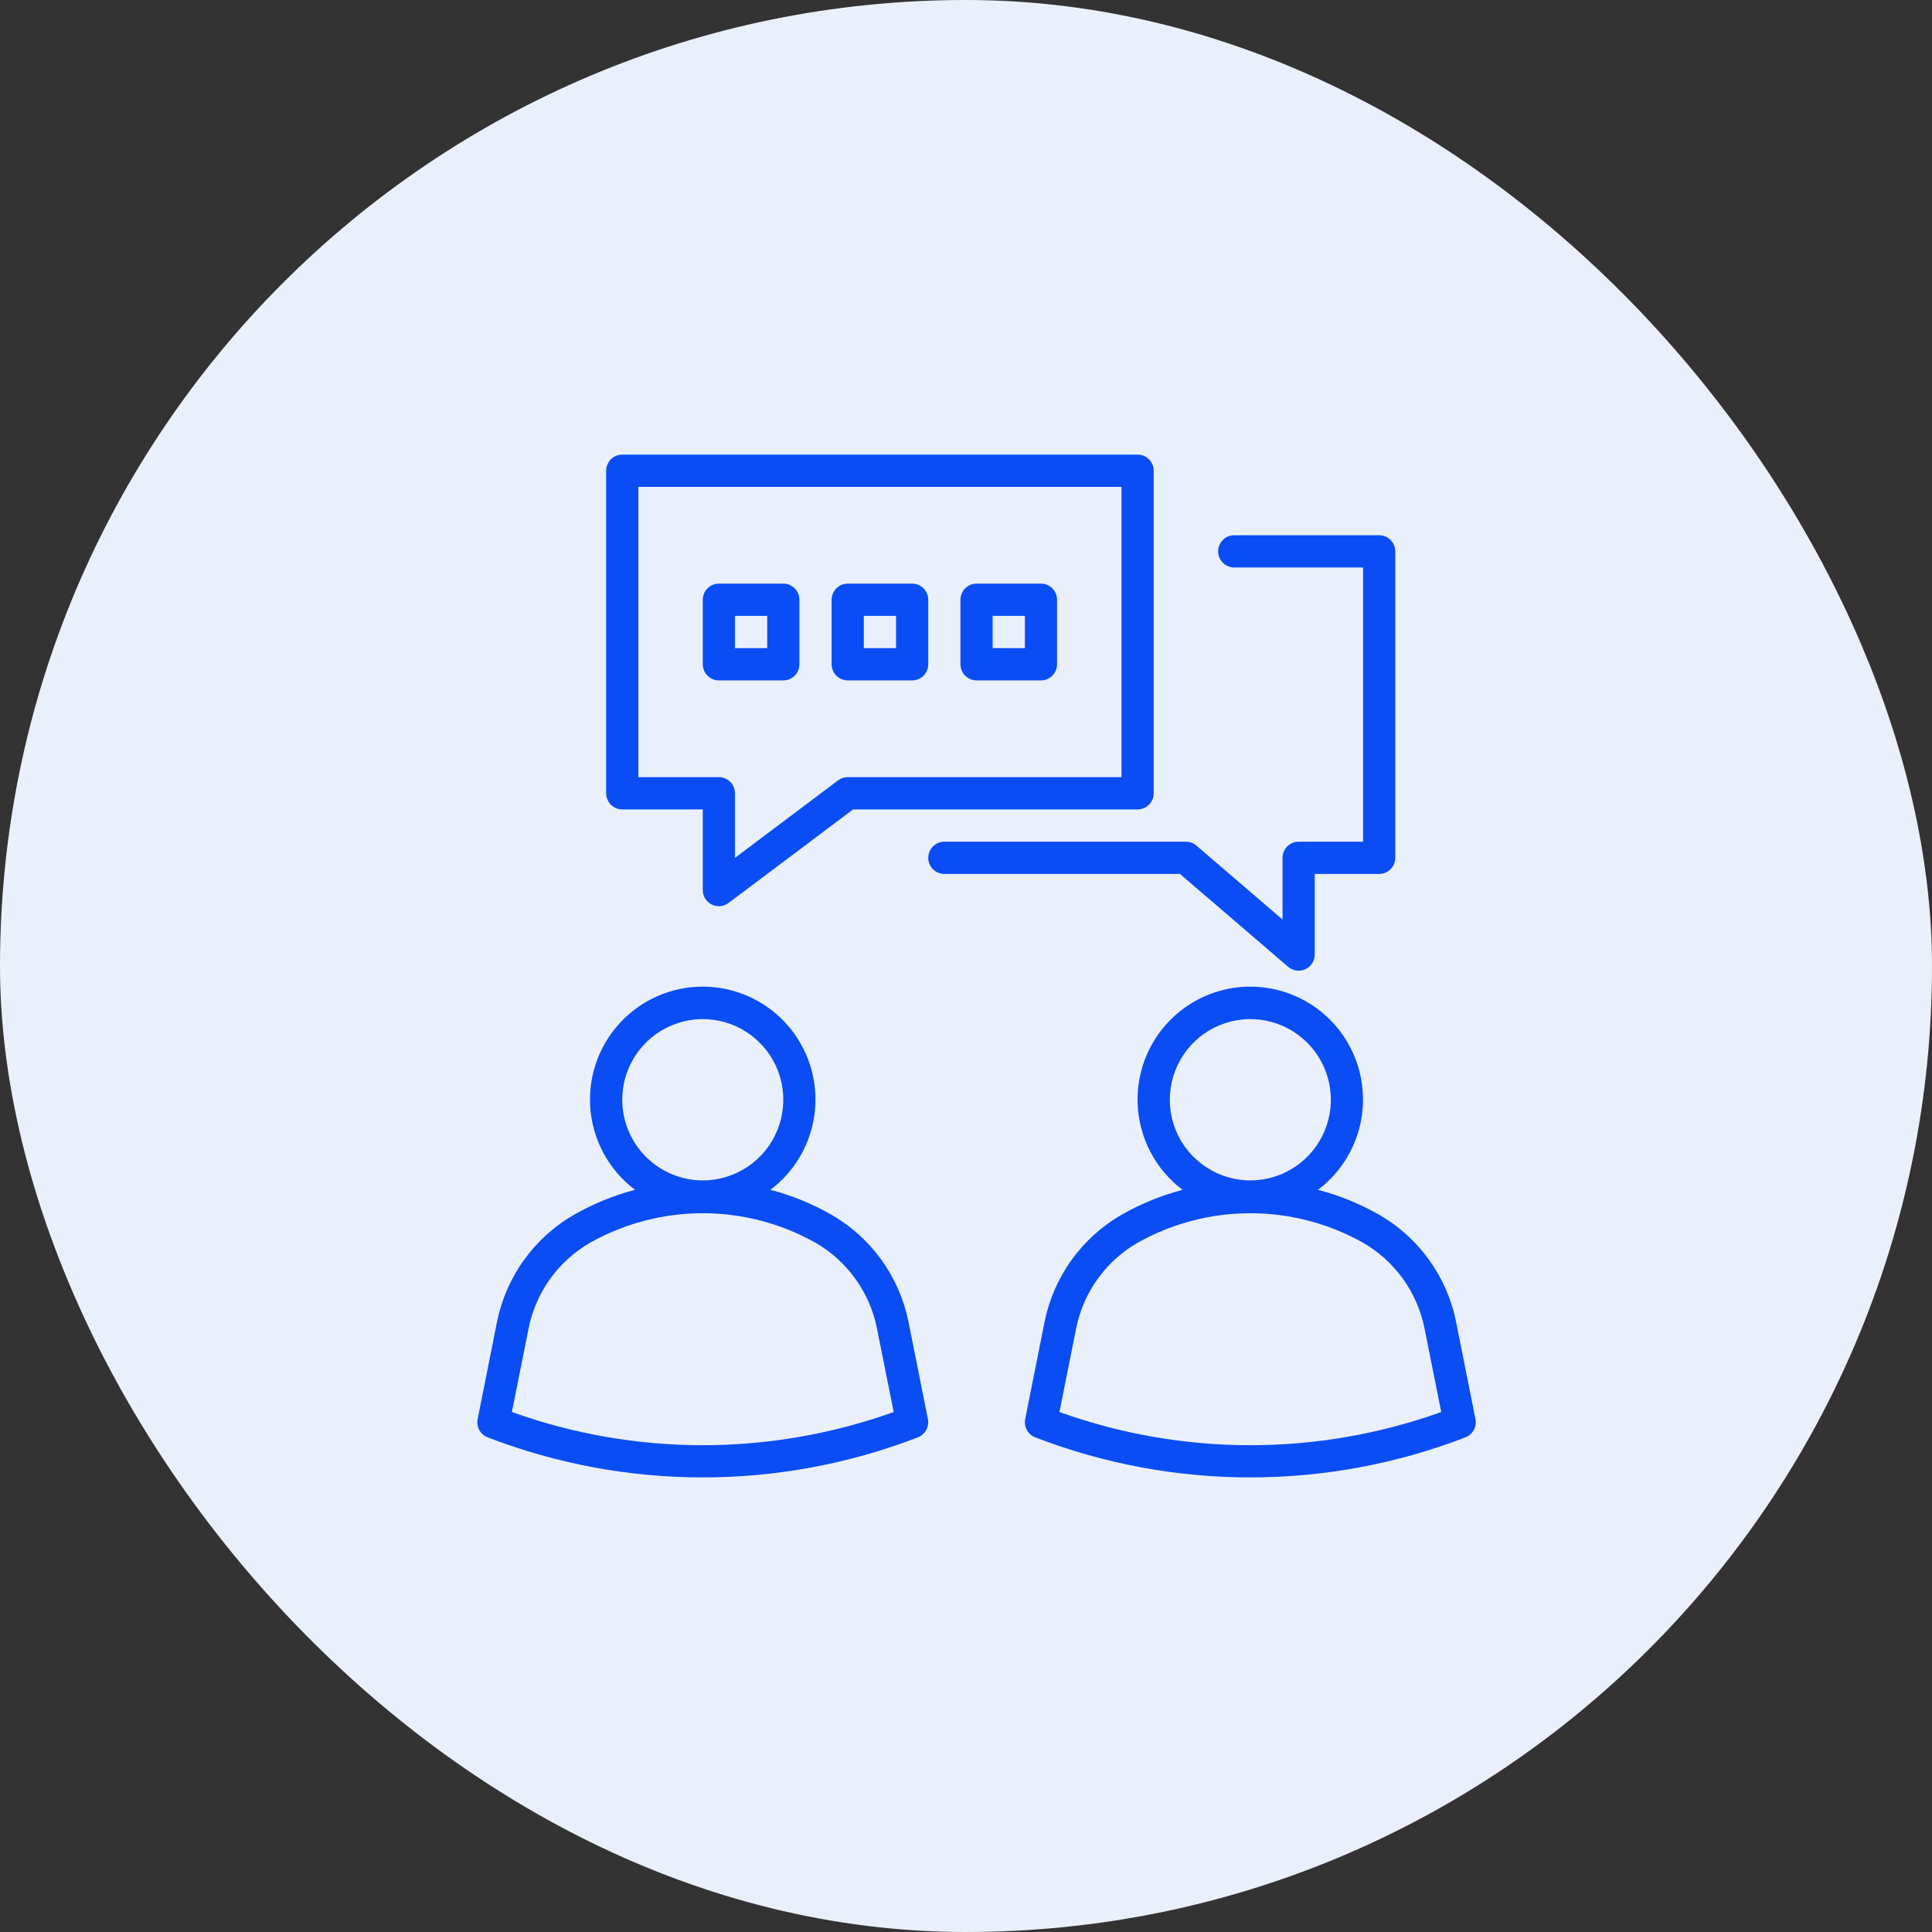 <svg width="85" height="85" viewBox="0 0 85 85" fill="none" xmlns="http://www.w3.org/2000/svg">
<rect x="0" y="0" width="85" height="85" fill="#333333" stroke="none"/>
<rect width="85" height="85" rx="42.5" fill="#EAF0FB"/>
<path d="M39.972 58.169C39.775 57.182 39.369 56.248 38.782 55.432C38.194 54.615 37.438 53.934 36.566 53.435C35.726 52.957 34.829 52.592 33.895 52.347C34.727 51.722 35.342 50.849 35.652 49.854C35.962 48.859 35.951 47.792 35.622 46.803C35.292 45.814 34.661 44.954 33.816 44.345C32.972 43.736 31.958 43.408 30.917 43.408C29.876 43.408 28.862 43.736 28.018 44.345C27.173 44.954 26.542 45.814 26.212 46.803C25.883 47.792 25.872 48.859 26.182 49.854C26.492 50.849 27.107 51.722 27.939 52.347C27.006 52.592 26.109 52.957 25.271 53.435C24.398 53.934 23.642 54.615 23.055 55.431C22.467 56.248 22.061 57.181 21.864 58.168L21.014 62.435C20.981 62.6 21.007 62.77 21.088 62.917C21.168 63.064 21.298 63.177 21.454 63.237C27.546 65.588 34.292 65.588 40.385 63.237C40.541 63.177 40.67 63.064 40.751 62.917C40.831 62.77 40.857 62.6 40.825 62.435L39.972 58.169ZM27.377 48.385C27.377 47.683 27.584 46.997 27.974 46.414C28.363 45.83 28.916 45.375 29.564 45.107C30.211 44.838 30.923 44.768 31.61 44.905C32.297 45.042 32.929 45.38 33.424 45.876C33.92 46.372 34.257 47.004 34.394 47.693C34.531 48.381 34.46 49.094 34.192 49.743C33.924 50.391 33.47 50.945 32.887 51.335C32.305 51.725 31.62 51.933 30.919 51.933C29.98 51.932 29.079 51.558 28.415 50.892C27.751 50.227 27.378 49.326 27.377 48.385ZM22.521 62.123L23.256 58.447C23.413 57.658 23.737 56.913 24.206 56.261C24.675 55.609 25.279 55.066 25.976 54.667C27.486 53.821 29.188 53.377 30.919 53.377C32.65 53.377 34.352 53.821 35.863 54.667C36.56 55.066 37.163 55.609 37.632 56.261C38.102 56.914 38.426 57.659 38.583 58.447L39.318 62.123C33.888 64.07 27.951 64.07 22.521 62.123Z" fill="#0B4DF5"/>
<path d="M64.915 62.435L64.064 58.166C63.868 57.179 63.462 56.246 62.874 55.429C62.286 54.612 61.531 53.931 60.658 53.432C59.818 52.955 58.919 52.591 57.985 52.347C58.818 51.722 59.432 50.849 59.742 49.854C60.052 48.859 60.041 47.792 59.712 46.803C59.383 45.814 58.751 44.954 57.907 44.345C57.062 43.736 56.048 43.408 55.007 43.408C53.967 43.408 52.952 43.736 52.108 44.345C51.263 44.954 50.632 45.814 50.303 46.803C49.973 47.792 49.963 48.859 50.273 49.854C50.582 50.849 51.197 51.722 52.029 52.347C51.096 52.592 50.199 52.957 49.361 53.435C48.488 53.934 47.733 54.615 47.145 55.431C46.557 56.248 46.151 57.181 45.954 58.168L45.104 62.435C45.071 62.6 45.097 62.77 45.178 62.917C45.258 63.064 45.388 63.177 45.544 63.237C51.636 65.588 58.383 65.588 64.475 63.237C64.631 63.177 64.76 63.064 64.841 62.917C64.921 62.77 64.948 62.6 64.915 62.435ZM51.467 48.385C51.467 47.683 51.675 46.997 52.064 46.414C52.453 45.83 53.006 45.375 53.654 45.107C54.301 44.838 55.013 44.768 55.7 44.905C56.388 45.042 57.019 45.38 57.514 45.876C58.01 46.372 58.347 47.004 58.484 47.693C58.621 48.381 58.55 49.094 58.282 49.743C58.014 50.391 57.56 50.945 56.978 51.335C56.395 51.725 55.71 51.933 55.009 51.933C54.07 51.932 53.17 51.558 52.506 50.892C51.841 50.227 51.468 49.326 51.467 48.385ZM46.611 62.123L47.346 58.447C47.503 57.658 47.827 56.913 48.296 56.261C48.766 55.609 49.369 55.066 50.066 54.667C51.577 53.821 53.279 53.377 55.009 53.377C56.74 53.377 58.442 53.821 59.953 54.667C60.65 55.066 61.253 55.609 61.723 56.261C62.192 56.914 62.516 57.659 62.673 58.447L63.408 62.123C57.978 64.07 52.041 64.07 46.611 62.123Z" fill="#0B4DF5"/>
<path d="M27.377 35.612H30.919V39.16C30.919 39.292 30.956 39.421 31.025 39.533C31.094 39.645 31.193 39.736 31.311 39.794C31.428 39.853 31.56 39.878 31.691 39.867C31.822 39.855 31.948 39.807 32.053 39.727L37.532 35.612H50.05C50.238 35.612 50.418 35.537 50.551 35.404C50.684 35.271 50.758 35.09 50.758 34.902V20.71C50.758 20.521 50.684 20.341 50.551 20.208C50.418 20.075 50.238 20 50.05 20H27.377C27.189 20 27.008 20.075 26.875 20.208C26.743 20.341 26.668 20.521 26.668 20.71V34.902C26.668 35.09 26.743 35.271 26.875 35.404C27.008 35.537 27.189 35.612 27.377 35.612ZM28.085 21.419H49.341V34.192H37.296C37.143 34.192 36.993 34.242 36.871 34.334L32.336 37.741V34.902C32.336 34.714 32.262 34.533 32.129 34.4C31.996 34.267 31.816 34.192 31.628 34.192H28.085V21.419Z" fill="#0B4DF5"/>
<path d="M56.674 42.537C56.777 42.625 56.903 42.682 57.037 42.7C57.172 42.719 57.308 42.699 57.431 42.642C57.554 42.586 57.658 42.495 57.731 42.381C57.804 42.267 57.843 42.134 57.843 41.998V38.45H60.678C60.866 38.45 61.046 38.375 61.179 38.242C61.312 38.109 61.386 37.929 61.386 37.741V24.258C61.386 24.07 61.312 23.889 61.179 23.756C61.046 23.623 60.866 23.548 60.678 23.548H54.301C54.113 23.548 53.933 23.623 53.8 23.756C53.667 23.889 53.592 24.07 53.592 24.258C53.592 24.446 53.667 24.626 53.8 24.759C53.933 24.893 54.113 24.967 54.301 24.967H59.969V37.031H57.135C56.947 37.031 56.767 37.106 56.634 37.239C56.501 37.372 56.426 37.552 56.426 37.741V40.456L52.636 37.202C52.508 37.091 52.344 37.031 52.175 37.031H41.547C41.359 37.031 41.179 37.106 41.046 37.239C40.913 37.372 40.839 37.552 40.839 37.741C40.839 37.929 40.913 38.109 41.046 38.242C41.179 38.375 41.359 38.45 41.547 38.45H51.913L56.674 42.537Z" fill="#0B4DF5"/>
<path d="M34.462 29.935C34.65 29.935 34.83 29.86 34.963 29.727C35.096 29.594 35.17 29.413 35.17 29.225V26.387C35.17 26.198 35.096 26.018 34.963 25.885C34.83 25.752 34.65 25.677 34.462 25.677H31.628C31.44 25.677 31.26 25.752 31.127 25.885C30.994 26.018 30.919 26.198 30.919 26.387V29.225C30.919 29.413 30.994 29.594 31.127 29.727C31.26 29.86 31.44 29.935 31.628 29.935H34.462ZM32.336 27.096H33.753V28.515H32.336V27.096Z" fill="#0B4DF5"/>
<path d="M42.964 29.935H45.798C45.986 29.935 46.167 29.86 46.299 29.727C46.432 29.594 46.507 29.413 46.507 29.225V26.387C46.507 26.198 46.432 26.018 46.299 25.885C46.167 25.752 45.986 25.677 45.798 25.677H42.964C42.776 25.677 42.596 25.752 42.463 25.885C42.33 26.018 42.256 26.198 42.256 26.387V29.225C42.256 29.413 42.33 29.594 42.463 29.727C42.596 29.86 42.776 29.935 42.964 29.935ZM43.673 27.096H45.09V28.515H43.673V27.096Z" fill="#0B4DF5"/>
<path d="M37.296 29.935H40.13C40.318 29.935 40.498 29.86 40.631 29.727C40.764 29.594 40.839 29.413 40.839 29.225V26.387C40.839 26.198 40.764 26.018 40.631 25.885C40.498 25.752 40.318 25.677 40.13 25.677H37.296C37.108 25.677 36.928 25.752 36.795 25.885C36.662 26.018 36.587 26.198 36.587 26.387V29.225C36.587 29.413 36.662 29.594 36.795 29.727C36.928 29.86 37.108 29.935 37.296 29.935ZM38.005 27.096H39.422V28.515H38.005V27.096Z" fill="#0B4DF5"/>
</svg>
